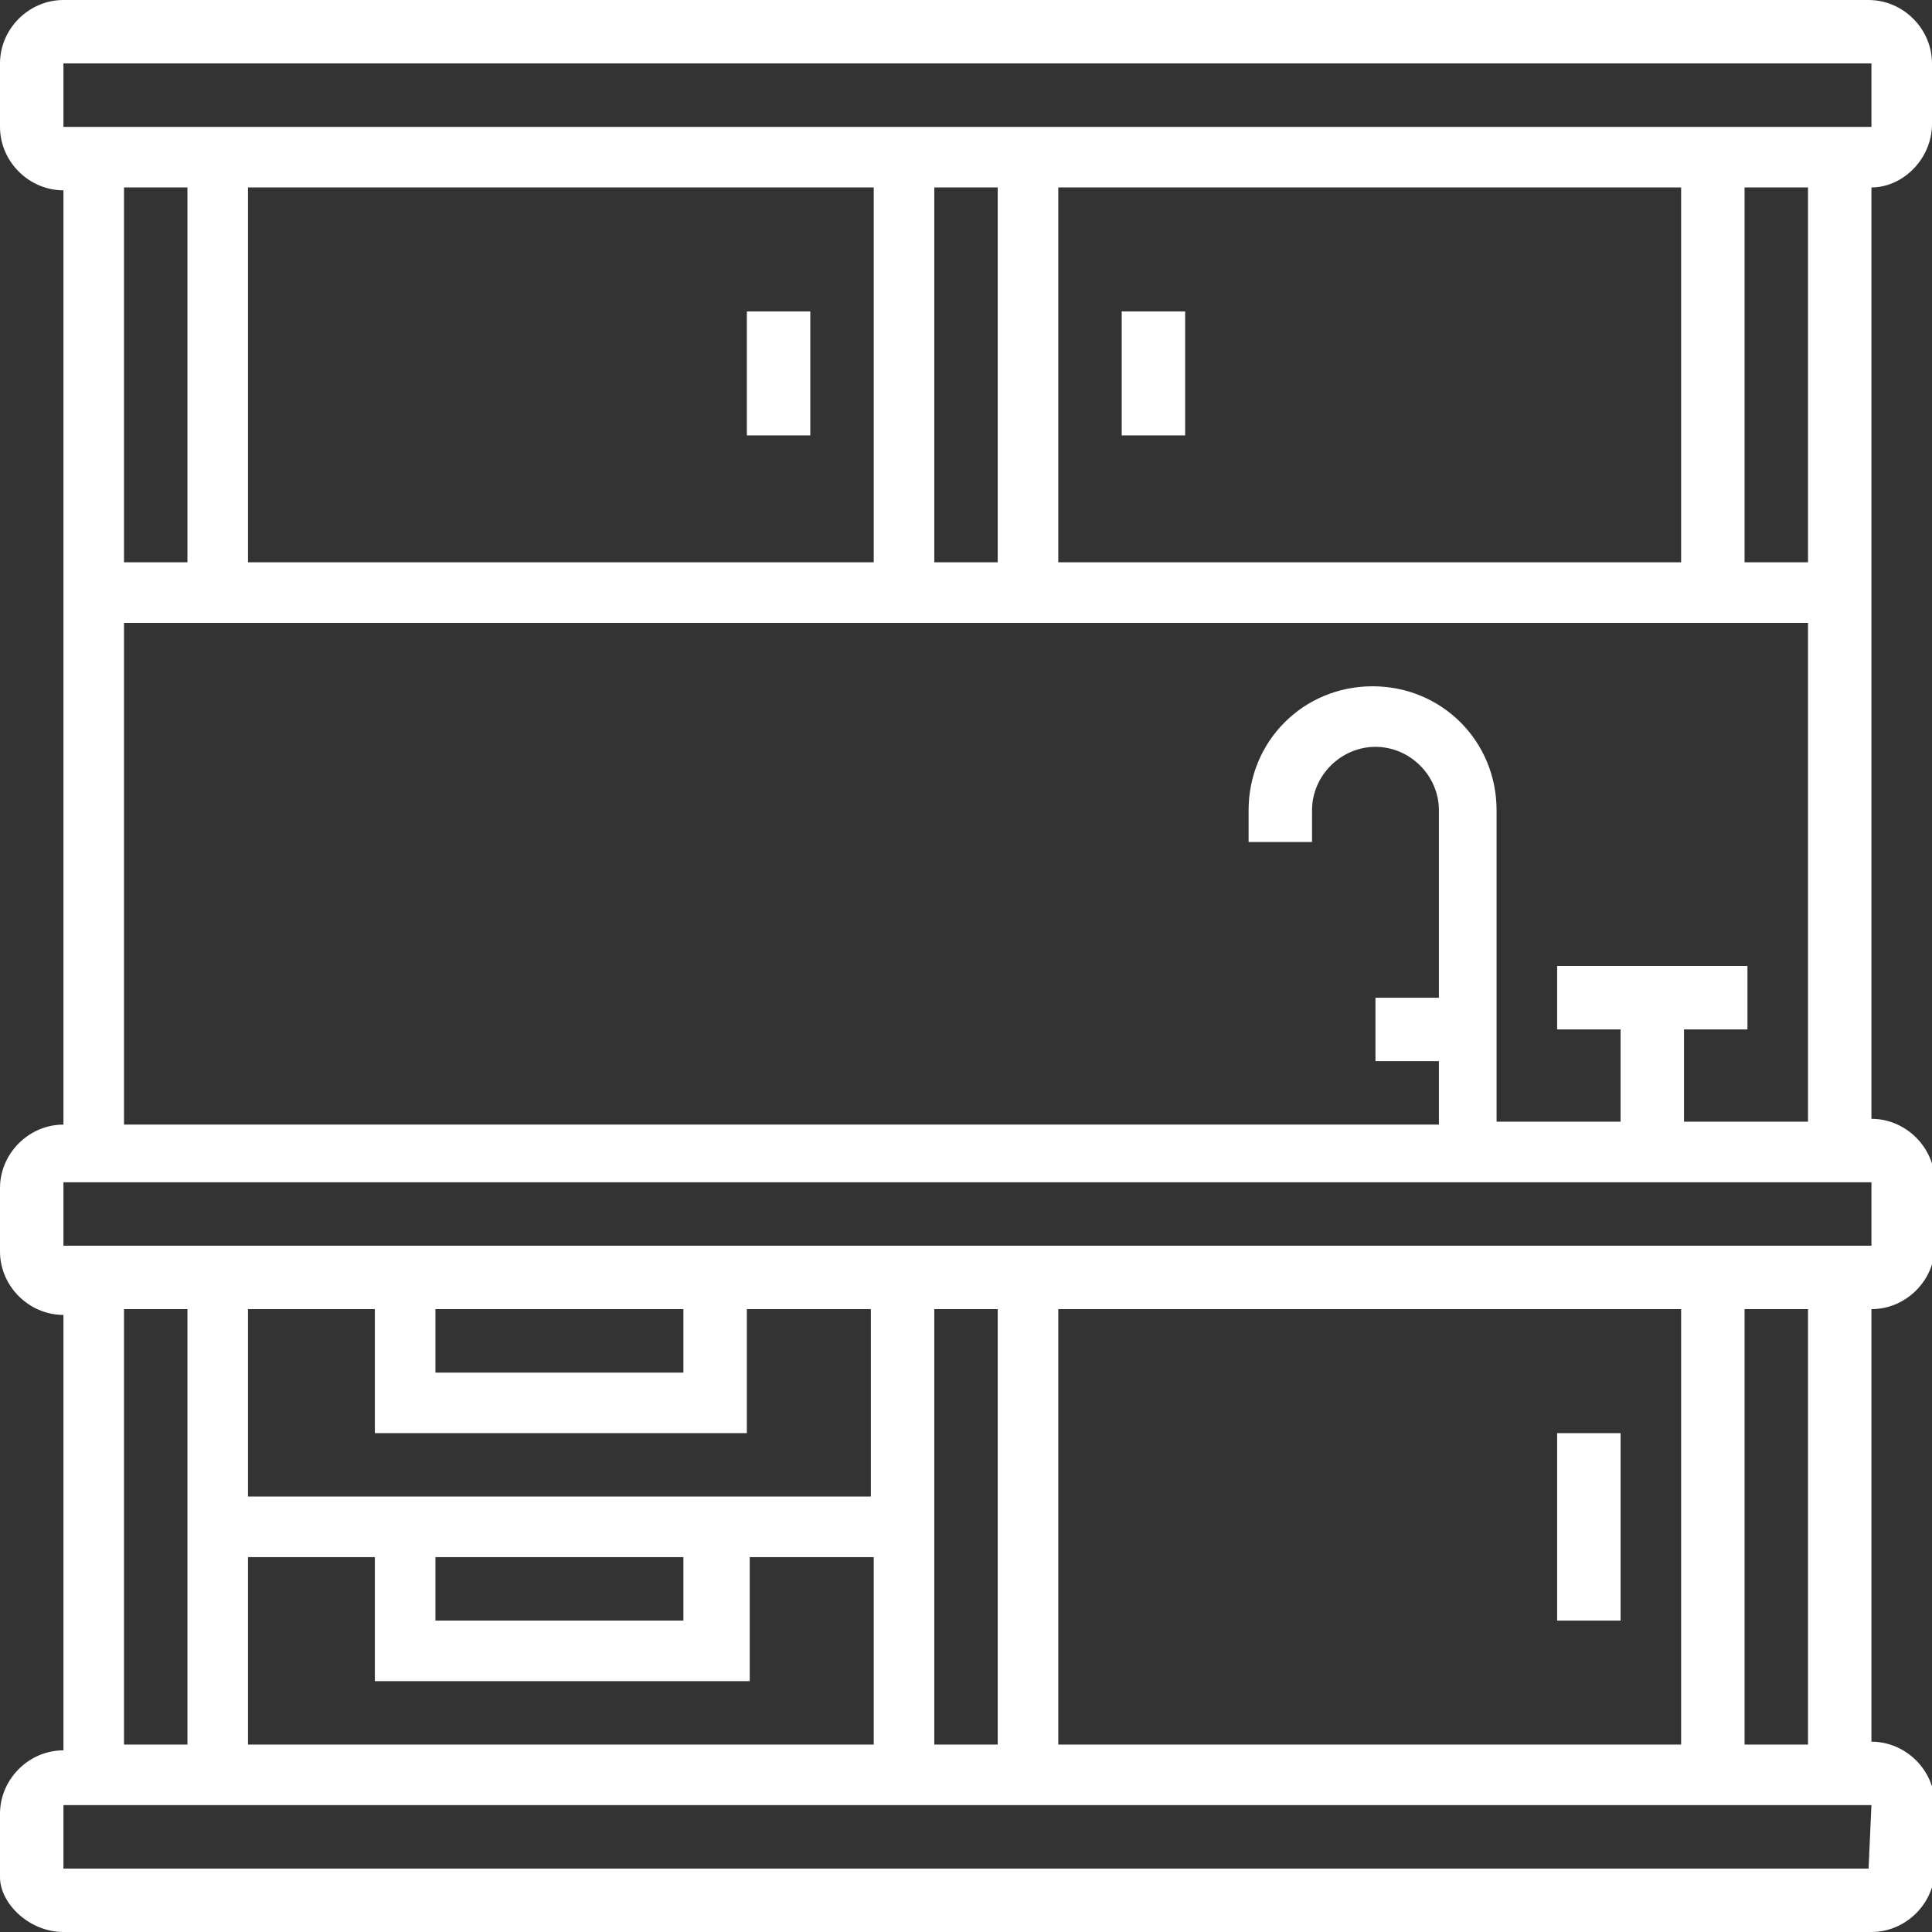 <?xml version="1.0" encoding="utf-8"?>
<!-- Generator: Adobe Illustrator 27.0.0, SVG Export Plug-In . SVG Version: 6.00 Build 0)  -->
<svg version="1.1" id="Layer_1" xmlns="http://www.w3.org/2000/svg" xmlns:xlink="http://www.w3.org/1999/xlink" x="0px" y="0px"
	 viewBox="0 0 67 67" style="enable-background:new 0 0 67 67;" xml:space="preserve">
<rect x="0" y="0" width="67" height="67" fill="#333333" stroke="none"/>
<style type="text/css">
	.st0{fill:#FFFFFF;}
</style>
<g>
	<path class="st0" d="M67,4.3V2.2C67,1,66,0,64.8,0H2.2C1,0,0,1,0,2.2v2.2c0,1.2,1,2.2,2.2,2.2v32.4c-1.2,0-2.2,1-2.2,2.2v2.2
		c0,1.2,1,2.2,2.2,2.2v15.1c-1.2,0-2.2,1-2.2,2.2v2.2C0,66,1,67,2.2,67h62.7c1.2,0,2.2-1,2.2-2.2v-2.2c0-1.2-1-2.2-2.2-2.2V45.4
		c1.2,0,2.2-1,2.2-2.2v-2.2c0-1.2-1-2.2-2.2-2.2V6.5C66,6.5,67,5.5,67,4.3z M2.2,2.2h62.7v2.2H2.2L2.2,2.2L2.2,2.2z M36.7,19.5v-13
		h21.6v13L36.7,19.5L36.7,19.5z M30.3,6.5v13H8.6v-13L30.3,6.5L30.3,6.5z M32.4,6.5h2.2v13h-2.2V6.5L32.4,6.5z M6.5,6.5v13H4.3v-13
		L6.5,6.5L6.5,6.5z M4.3,45.4h2.2v15.1H4.3V45.4z M15.1,45.4h8.6v2.2h-8.6L15.1,45.4L15.1,45.4z M25.9,49.7v-4.3h4.3v6.5H8.6v-6.5
		H13v4.3C13,49.7,25.9,49.7,25.9,49.7z M36.7,60.5V45.4h21.6v15.1L36.7,60.5L36.7,60.5z M34.6,60.5h-2.2V45.4h2.2V60.5L34.6,60.5z
		 M8.6,54H13v4.3h13V54h4.3v6.5H8.6C8.6,60.5,8.6,54,8.6,54z M15.1,54h8.6v2.2h-8.6L15.1,54L15.1,54z M64.8,64.8H2.2v-2.2h62.7
		L64.8,64.8L64.8,64.8z M62.7,60.5h-2.2V45.4h2.2V60.5L62.7,60.5z M64.8,43.2H2.2v-2.2h62.7V43.2L64.8,43.2z M58.4,38.9v-3.2h2.2
		v-2.2H54v2.2h2.2v3.2h-4.3V28.1c0-2.4-1.9-4.3-4.3-4.3c-2.4,0-4.3,1.9-4.3,4.3v1.1h2.2v-1.1c0-1.2,1-2.2,2.2-2.2
		c1.2,0,2.2,1,2.2,2.2v6.5h-2.2v2.2h2.2v2.2H4.3V21.6h58.4v17.3C62.7,38.9,58.4,38.9,58.4,38.9z M62.7,19.5h-2.2v-13h2.2
		C62.7,6.5,62.7,19.5,62.7,19.5z"/>
	<path class="st0" d="M54,49.7h2.2v6.5H54V49.7z M38.9,10.8h2.2v4.3h-2.2V10.8z M25.9,10.8h2.2v4.3h-2.2V10.8z"/>
</g>
</svg>
